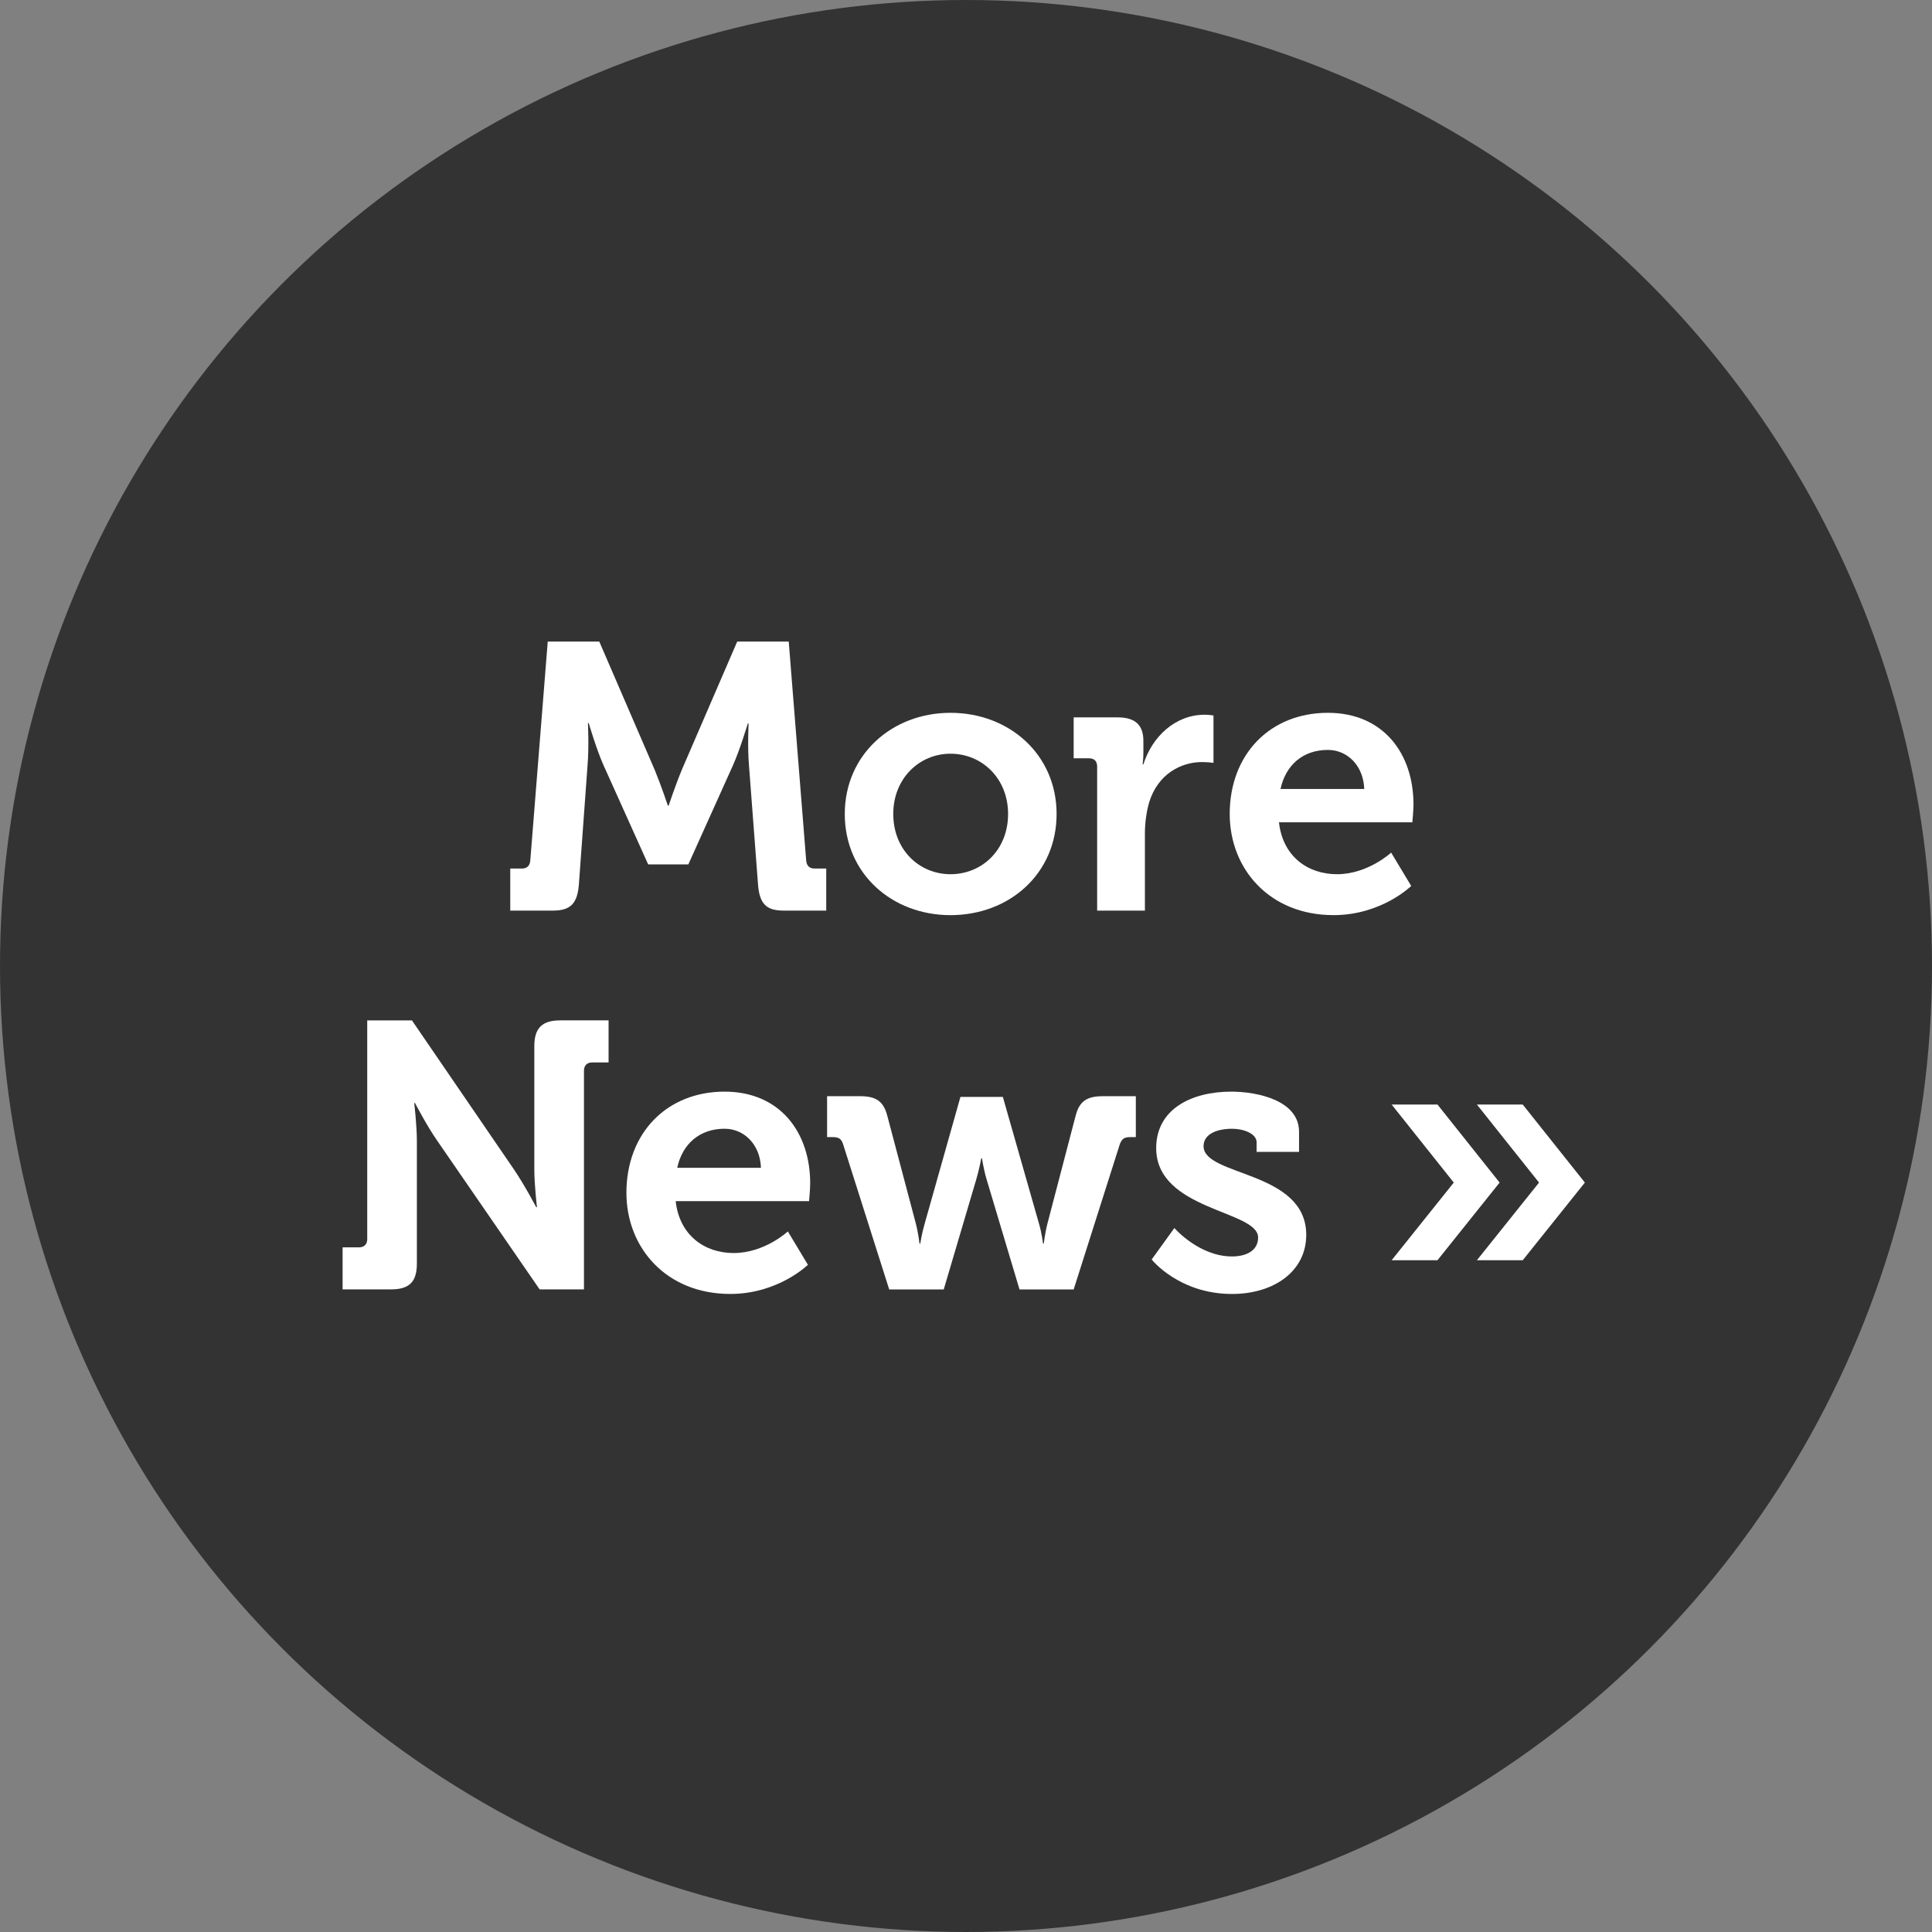 <?xml version="1.0" encoding="utf-8"?>
<!-- Generator: Adobe Illustrator 17.1.0, SVG Export Plug-In . SVG Version: 6.00 Build 0)  -->
<!DOCTYPE svg PUBLIC "-//W3C//DTD SVG 1.1//EN" "http://www.w3.org/Graphics/SVG/1.1/DTD/svg11.dtd">
<svg version="1.1" id="Layer_1" xmlns="http://www.w3.org/2000/svg" xmlns:xlink="http://www.w3.org/1999/xlink" x="0px" y="0px"
	 viewBox="0 0 102 102" enable-background="new 0 0 102 102" xml:space="preserve">
<rect x="0" y="0" width="102" height="102" fill="#808080" stroke="none"/>
<circle fill="#333333" cx="51" cy="51" r="51"/>
<g>
	<path fill="#FFFFFF" d="M26.938,45.854h0.62c0.28,0,0.42-0.159,0.44-0.439l0.92-11.543h2.721l2.921,6.762
		c0.34,0.82,0.7,1.9,0.7,1.9h0.04c0,0,0.36-1.08,0.7-1.9l2.921-6.762h2.72l0.92,11.543c0.02,0.28,0.16,0.439,0.44,0.439h0.62v2.221
		h-2.26c-0.94,0-1.26-0.399-1.34-1.359l-0.48-6.322c-0.08-0.939-0.02-2.2-0.02-2.2h-0.04c0,0-0.42,1.4-0.78,2.2l-2.36,5.242h-2.121
		l-2.36-5.242c-0.36-0.8-0.78-2.221-0.78-2.221h-0.04c0,0,0.06,1.281-0.02,2.221l-0.46,6.322c-0.08,0.96-0.42,1.359-1.36,1.359
		h-2.261V45.854z"/>
	<path fill="#FFFFFF" d="M50.181,37.633c3.121,0,5.602,2.221,5.602,5.341c0,3.141-2.481,5.341-5.602,5.341
		c-3.101,0-5.581-2.2-5.581-5.341C44.6,39.854,47.08,37.633,50.181,37.633z M50.181,46.154c1.661,0,3.041-1.28,3.041-3.181
		c0-1.88-1.38-3.181-3.041-3.181c-1.64,0-3.021,1.301-3.021,3.181C47.16,44.874,48.541,46.154,50.181,46.154z"/>
	<path fill="#FFFFFF" d="M57.924,40.473c0-0.3-0.16-0.439-0.44-0.439h-0.8v-2.16h2.321c0.9,0,1.36,0.379,1.36,1.24v0.6
		c0,0.38-0.04,0.641-0.04,0.641h0.04c0.46-1.461,1.68-2.621,3.241-2.621c0.22,0,0.46,0.04,0.46,0.04v2.501
		c0,0-0.26-0.041-0.62-0.041c-1.081,0-2.321,0.621-2.781,2.141c-0.14,0.5-0.22,1.061-0.22,1.66v4.041h-2.521V40.473z"/>
	<path fill="#FFFFFF" d="M70.104,37.633c2.92,0,4.521,2.141,4.521,4.841c0,0.3-0.06,0.94-0.06,0.94h-7.042
		c0.2,1.8,1.521,2.74,3.061,2.74c1.641,0,2.861-1.141,2.861-1.141l1.06,1.761c0,0-1.561,1.54-4.101,1.54
		c-3.38,0-5.481-2.44-5.481-5.341C64.923,39.833,67.044,37.633,70.104,37.633z M72.025,41.653c-0.04-1.22-0.88-2.061-1.92-2.061
		c-1.3,0-2.221,0.78-2.5,2.061H72.025z"/>
	<path fill="#FFFFFF" d="M18.088,65.854h0.86c0.28,0,0.44-0.159,0.44-0.439V53.871h2.36l5.381,7.862
		c0.56,0.82,1.18,2.001,1.18,2.001h0.04c0,0-0.14-1.181-0.14-2.001v-6.501c0-0.94,0.4-1.361,1.36-1.361h2.561v2.221h-0.86
		c-0.28,0-0.44,0.16-0.44,0.44v11.542h-2.34l-5.401-7.842c-0.56-0.8-1.18-2-1.18-2h-0.04c0,0,0.14,1.181,0.14,2v6.482
		c0,0.96-0.4,1.359-1.36,1.359h-2.561V65.854z"/>
	<path fill="#FFFFFF" d="M38.253,57.633c2.92,0,4.521,2.141,4.521,4.841c0,0.3-0.06,0.94-0.06,0.94h-7.042
		c0.2,1.8,1.521,2.74,3.061,2.74c1.641,0,2.861-1.141,2.861-1.141l1.06,1.761c0,0-1.561,1.54-4.101,1.54
		c-3.38,0-5.481-2.44-5.481-5.341C33.072,59.833,35.193,57.633,38.253,57.633z M40.174,61.653c-0.04-1.22-0.88-2.061-1.92-2.061
		c-1.3,0-2.221,0.78-2.5,2.061H40.174z"/>
	<path fill="#FFFFFF" d="M44.506,60.393c-0.1-0.3-0.26-0.359-0.56-0.359h-0.28v-2.16h1.74c0.84,0,1.24,0.26,1.44,1.039l1.5,5.662
		c0.14,0.54,0.2,1.08,0.2,1.08h0.04c0,0,0.08-0.54,0.24-1.08l1.88-6.662h2.24l1.9,6.662c0.16,0.54,0.22,1.08,0.22,1.08h0.04
		c0,0,0.06-0.54,0.2-1.08l1.48-5.662c0.2-0.779,0.6-1.039,1.44-1.039h1.74v2.16h-0.28c-0.3,0-0.44,0.06-0.56,0.359l-2.441,7.682
		h-2.86l-1.74-5.82c-0.16-0.541-0.24-1.101-0.24-1.101h-0.04c0,0-0.1,0.56-0.26,1.101l-1.72,5.82h-2.88L44.506,60.393z"/>
	<path fill="#FFFFFF" d="M62.001,64.834c0,0,1.3,1.5,3.041,1.5c0.78,0,1.38-0.32,1.38-1c0-1.439-5.381-1.42-5.381-4.721
		c0-2.041,1.84-2.98,3.961-2.98c1.38,0,3.581,0.46,3.581,2.12v1.06h-2.24v-0.5c0-0.479-0.72-0.72-1.28-0.72
		c-0.9,0-1.521,0.32-1.521,0.921c0,1.6,5.421,1.279,5.421,4.681c0,1.92-1.7,3.12-3.92,3.12c-2.801,0-4.241-1.82-4.241-1.82
		L62.001,64.834z"/>
	<path fill="#FFFFFF" d="M76.752,62.434l-3.281-4.121h2.42l3.281,4.121l-3.281,4.101h-2.42L76.752,62.434z M81.253,62.434
		l-3.281-4.121h2.42l3.281,4.121l-3.281,4.101h-2.42L81.253,62.434z"/>
</g>
</svg>
